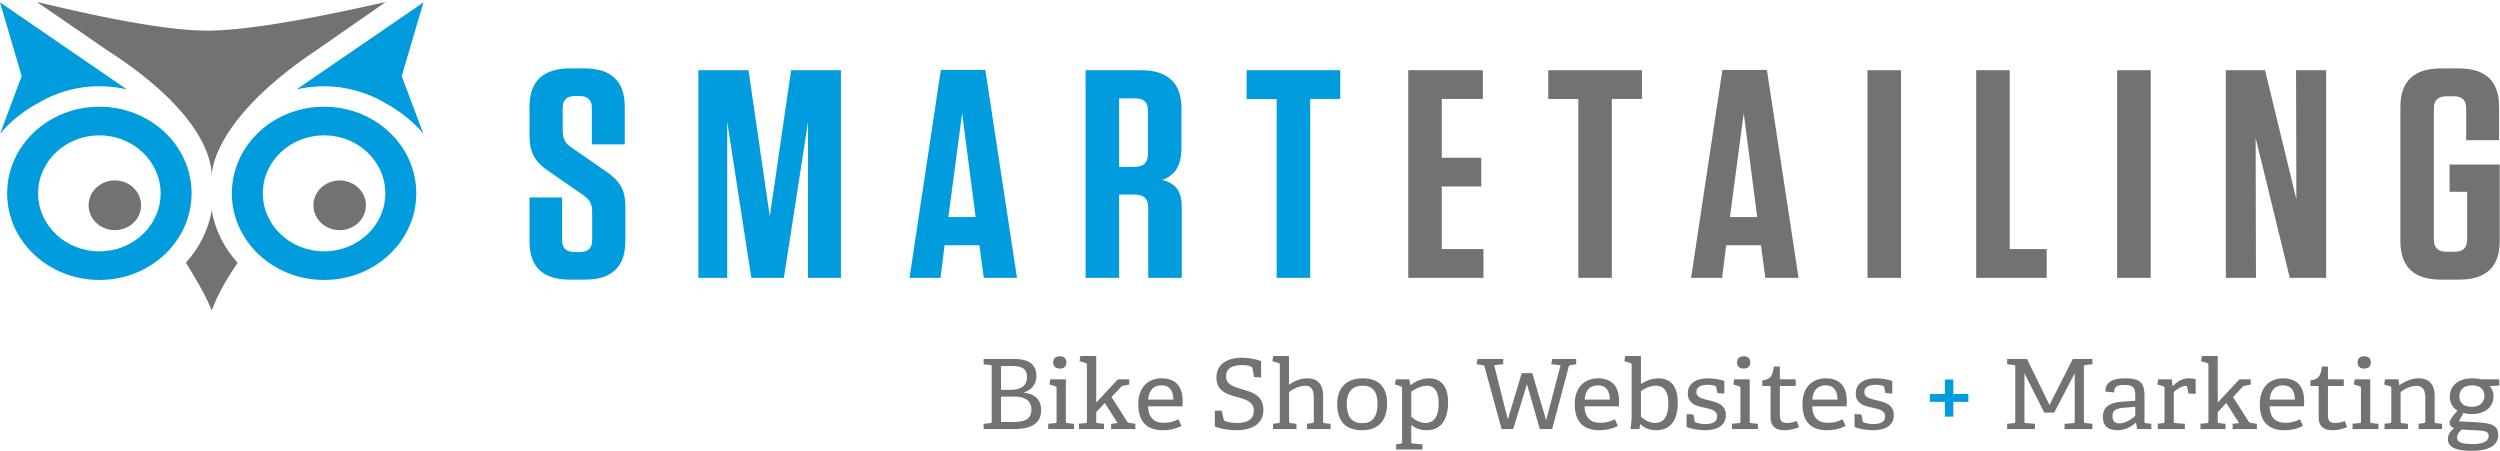 <svg xmlns="http://www.w3.org/2000/svg" width="305" height="55" viewBox="0 0 305 55">
    <g fill="none" fill-rule="evenodd">
        <path fill="#009CDE" d="M76.295 25.285v4.125c0 3.149-1.642 4.706-4.97 4.706H69.53c-3.325 0-4.93-1.557-4.93-4.668V24.09h3.974v5.214c0 .976.499 1.446 1.569 1.446h.535c1.07 0 1.567-.47 1.567-1.446v-3.476c0-1.05-.383-1.52-1.146-2.063l-4.13-2.86c-1.835-1.23-2.369-2.425-2.369-4.379v-3.475c0-3.149 1.643-4.705 4.969-4.705h1.72c3.288 0 4.931 1.556 4.931 4.67v4.597h-4.013V13.16c0-.978-.497-1.448-1.53-1.448h-.497c-1.032 0-1.528.47-1.528 1.448v2.823c0 1.049.382 1.556 1.147 2.063l4.128 2.86c1.797 1.23 2.37 2.315 2.37 4.38M93.916 26.407l2.598-17.844h6.077v25.335h-4.013V14.897l-2.943 19.001H91.66l-2.942-19.073v19.073H85.2V8.563h6.116l2.6 17.844M115.701 26.48h3.326l-1.644-12.668-1.682 12.667zm8.37 7.418h-4.05l-.537-3.98h-4.242l-.497 3.98h-3.784l3.823-25.37h5.427l3.86 25.37zM138.52 12.003h-1.988v8.36h1.834c1.148 0 1.683-.508 1.683-1.558V13.45c0-.977-.498-1.446-1.529-1.446zm5.656 13.282v8.613h-4.089v-8.54c0-1.124-.536-1.629-1.72-1.629h-1.835V33.9h-4.09V8.562h6.727c3.325 0 4.97 1.557 4.97 4.706v4.777c0 2.243-.841 3.33-2.332 3.91 1.68.434 2.37 1.411 2.37 3.33zM155.754 33.898V12.074h-3.668V8.563h11.429v3.51h-3.67v21.825h-4.09"/>
        <path fill="#707372" d="M180.905 8.563v3.51h-5.008v7.168h4.816v3.51h-4.816v7.636h5.084v3.511h-9.174V8.563h9.098M192.554 33.898V12.074h-3.668V8.563h11.43v3.51h-3.67v21.825h-4.092M211.053 26.48h3.326l-1.644-12.668-1.682 12.667zm8.37 7.418h-4.05l-.536-3.98h-4.243l-.497 3.98h-3.784l3.823-25.37h5.427l3.86 25.37zM227.832 33.898h4.09V8.563h-4.09zM245.185 8.563v21.825h4.51v3.51h-8.6V8.563h4.09M258.293 33.898h4.09V8.563h-4.09zM280.119 8.563h3.67v25.335h-4.434l-4.168-17.083.04 17.083h-3.671V8.563h4.779l3.821 15.745-.037-15.745M298.849 23.402v-3.33h6.115v9.338c0 3.149-1.644 4.706-4.97 4.706h-2.178c-3.326 0-4.97-1.557-4.97-4.706V13.051c0-3.149 1.644-4.705 4.97-4.705h2.14c3.326 0 4.931 1.556 4.931 4.67v4.089h-4.012v-3.872c0-1.015-.5-1.485-1.53-1.485h-.841c-1.07 0-1.569.47-1.569 1.485V29.23c0 1.013.499 1.484 1.569 1.484h.917c1.07 0 1.568-.47 1.568-1.484v-5.828h-2.14"/>
        <path fill="#009CDE" d="M12.122 30.664c-4.126 0-7.473-3.169-7.473-7.076 0-3.908 3.347-7.077 7.473-7.077 4.128 0 7.474 3.169 7.474 7.077 0 3.907-3.346 7.076-7.474 7.076zm0-17.643c-6.213 0-11.25 4.731-11.25 10.567 0 5.835 5.037 10.566 11.25 10.566 6.215 0 11.251-4.731 11.251-10.566 0-5.836-5.036-10.567-11.25-10.567z"/>
        <path fill="#707372" d="M17.214 25.046c0 1.674-1.435 3.032-3.203 3.032-1.769 0-3.203-1.358-3.203-3.032 0-1.676 1.434-3.033 3.203-3.033 1.768 0 3.203 1.357 3.203 3.033"/>
        <path fill="#009CDE" d="M39.536 30.664c-4.126 0-7.472-3.169-7.472-7.076 0-3.908 3.346-7.077 7.472-7.077 4.128 0 7.474 3.169 7.474 7.077 0 3.907-3.346 7.076-7.474 7.076zm0-17.643c-6.213 0-11.25 4.731-11.25 10.567 0 5.835 5.037 10.566 11.25 10.566 6.215 0 11.251-4.731 11.251-10.566 0-5.836-5.036-10.567-11.25-10.567z"/>
        <path fill="#707372" d="M44.64 25.047c0 1.674-1.433 3.033-3.202 3.033s-3.203-1.36-3.203-3.033c0-1.674 1.434-3.032 3.203-3.032s3.203 1.358 3.203 3.032M22.68 32.05c2.723 4.358 3.143 5.867 3.15 5.847.909-2.437 2.048-4.17 3.16-5.835-1.62-1.783-2.746-3.973-3.16-6.39-.413 2.411-1.536 4.597-3.15 6.378"/>
        <path fill="#009CDE" d="M2.647 9.276L0 .29l15.493 10.625a14.677 14.677 0 0 0-5.447-.243 14.367 14.367 0 0 0-5.35 1.885C1.604 14.195 0 16.352 0 16.352l2.647-7.076M46.984 12.57c-1.5-.9-3.199-1.53-5.014-1.835a14.66 14.66 0 0 0-2.432-.21c-1.162 0-2.289.137-3.368.39L51.66.292l-2.647 8.986 2.647 7.075s-1.598-2.148-4.676-3.782"/>
        <path fill="#707372" d="M38.47 6.213l8.58-5.96C43.657.99 32.416 3.588 25.83 3.734 19.24 3.88 7.683.942 4.514.251l8.683 5.964C25.86 14.375 25.8 20.61 25.82 21.371l.018-.001c.02-.76.49-6.994 12.632-15.157M123.543 51.482c1.31 0 2.284-.212 2.284-1.523 0-1.145-.886-1.57-2.034-1.57h-1.67v3.093h1.42zm-.323-3.92c.985 0 2.07-.271 2.07-1.533 0-1.086-.636-1.37-1.884-1.37h-1.283v2.903h1.097zm-3.218 4.782v-.637l.787-.084c.174-.023.2-.058.2-.235v-6.623c0-.177-.026-.224-.2-.236l-.787-.083v-.649h3.716c2.133 0 2.718.92 2.718 2.09 0 1.122-.76 1.746-1.52 1.984v.035c1.42.153 2.105.943 2.105 2.125 0 1.746-1.383 2.313-3.34 2.313h-3.679zM129.302 44.966c-.512 0-.812-.272-.812-.755 0-.473.3-.745.812-.745.51 0 .798.272.798.745 0 .483-.287.755-.798.755zm-1.422 7.378v-.649l.823-.072c.174-.011.2-.058.2-.235v-4.014c0-.13-.038-.212-.162-.248l-.712-.224.113-.626h1.896v5.112c0 .19.012.212.198.235l.798.084v.637h-3.154zM135.558 52.344v-.637l.786-.095-1.559-2.443-1.046 1.109v1.11c0 .19.012.212.2.235l.747.084v.637h-3.054v-.649l.772-.072c.174-.011.2-.058.2-.235V44.53c0-.13-.038-.213-.161-.248l-.748-.224.111-.625h1.933v5.677l2.643-2.833h1.383v.638l-.71.142c-.15.023-.2.058-.313.176l-1.134 1.205 1.896 2.974c.099.142.148.154.361.19l.648.106v.637h-2.955M143.149 48.755c-.025-1.346-.674-1.735-1.434-1.735-.835 0-1.533.426-1.634 1.735h3.068zm.985 3.2c-.624.33-1.372.53-2.27.53-2.256 0-2.992-1.405-2.992-3.163 0-2.16 1.272-3.163 2.843-3.163 1.521 0 2.57.779 2.57 2.82 0 .154-.015.39-.027.59h-4.189c.038 1.193.548 2.008 1.907 2.008.699 0 1.135-.119 1.796-.425l.362.802zM152.996 45.993l-.187-1.004c-.038-.165-.074-.211-.136-.246-.175-.096-.537-.202-1.185-.202-1.285 0-1.908.532-1.908 1.37 0 .98.898 1.263 1.896 1.557 1.245.366 2.654.756 2.654 2.527 0 1.83-1.521 2.49-3.304 2.49-1.134 0-2.231-.272-2.617-.448V50.1h.835l.237 1.04c.037.153.074.2.248.26.189.058.674.2 1.398.2 1.27 0 2.033-.46 2.033-1.488 0-1.038-.862-1.345-1.835-1.617-1.258-.353-2.717-.661-2.717-2.443 0-1.688 1.396-2.407 3.13-2.407 1.047 0 1.895.258 2.317.412v2.007l-.859-.071M159.465 52.344v-.649l.599-.072c.16-.011.222-.07.222-.235v-2.75c0-.874-.16-1.57-1.047-1.57-.747 0-1.483.4-1.968.766v3.554c0 .19.012.212.198.235l.698.084v.637h-2.855v-.649l.624-.072c.174-.023.2-.058.2-.235V44.53c0-.13-.038-.213-.163-.248l-.746-.224.11-.625h1.92v3.506c.574-.39 1.297-.78 2.245-.78 1.334 0 1.92.814 1.92 2.15v3.08c0 .19.013.212.2.235l.71.084v.637h-2.867M168.052 49.287c0-1.547-.6-2.231-1.808-2.231-1.221 0-1.933.684-1.933 2.242 0 1.57.636 2.325 1.871 2.325 1.21 0 1.87-.72 1.87-2.336zm-4.912 0c0-1.854.997-3.128 3.13-3.128 2.13 0 2.955 1.287 2.955 3.057 0 1.983-.948 3.269-3.082 3.269-2.168 0-3.003-1.321-3.003-3.198zM172.175 50.834c.425.388 1.047.766 1.709.766 1.185 0 1.633-.932 1.633-2.42 0-1.605-.661-2.113-1.434-2.113-.797 0-1.546.461-1.908.733v3.034zm-1.844 4.012v-.65l.512-.07c.174-.023.21-.059.21-.236v-6.516c0-.13-.036-.212-.16-.248l-.712-.224.112-.626h1.646l.113.685.037.011c.686-.483 1.383-.813 2.232-.813 1.395 0 2.344.85 2.344 2.926 0 1.772-.637 3.4-2.595 3.4-.71 0-1.31-.165-1.895-.649v2.042c0 .19.013.225.2.237l1.172.093v.638h-3.216zM187.856 52.344l-1.57-5.477-1.672 5.477h-1.42l-2.07-7.566c-.036-.154-.098-.202-.248-.226l-.736-.118.124-.637h3.13v.637l-1.11.118 1.67 6.623 1.696-5.654h1.284l1.696 5.75 1.758-6.719-1.134-.118.124-.637h2.917v.637l-.647.107c-.176.024-.225.058-.275.237l-2.007 7.566h-1.51M196.394 48.755c-.025-1.346-.673-1.735-1.433-1.735-.836 0-1.534.426-1.633 1.735h3.066zm.985 3.2c-.623.33-1.37.53-2.27.53-2.256 0-2.99-1.405-2.99-3.163 0-2.16 1.27-3.163 2.842-3.163 1.52 0 2.568.779 2.568 2.82 0 .154-.013.39-.026.59h-4.187c.036 1.193.547 2.008 1.906 2.008.698 0 1.135-.119 1.795-.425l.362.802zM200.194 50.834c.4.353 1.035.766 1.709.766 1.171 0 1.634-.92 1.634-2.42 0-1.523-.624-2.124-1.51-2.124-.723 0-1.396.367-1.833.66v3.118zm-1.284 1.51c.075-.437.15-1.122.15-1.689v-6.126c0-.13-.039-.213-.162-.248l-.736-.224.112-.625h1.92v3.41c.586-.353 1.26-.683 2.132-.683 1.397 0 2.357.85 2.357 2.926 0 2.432-1.06 3.4-2.63 3.4-.75 0-1.398-.246-1.933-.731l-.037.023-.063.567h-1.11zM209.53 47.965l-.15-.733c-.012-.081-.025-.13-.124-.153a3.43 3.43 0 0 0-.973-.13c-.91 0-1.322.379-1.322.885 0 .674.748.815 1.56 1.015.97.236 2.032.52 2.032 1.795 0 1.37-1.21 1.84-2.53 1.84-1.01 0-2.033-.27-2.258-.4v-1.57l.836.048.149.814c.012.082.037.13.15.166.162.058.598.188 1.22.188.837 0 1.372-.295 1.372-.933 0-.708-.71-.873-1.508-1.05-.972-.213-2.068-.449-2.068-1.748 0-1.345 1.197-1.84 2.48-1.84.897 0 1.707.223 1.97.33v1.523l-.835-.047M212.733 44.966c-.51 0-.812-.272-.812-.755 0-.473.301-.745.812-.745.51 0 .797.272.797.745 0 .483-.287.755-.797.755zm-1.422 7.378v-.649l.823-.072c.174-.011.2-.058.2-.235v-4.014c0-.13-.038-.212-.163-.248l-.711-.224.112-.626h1.897v5.112c0 .19.012.212.198.235l.799.084v.637h-3.155zM219.476 52.12c-.499.188-1.097.365-1.733.365-1.197 0-1.733-.53-1.733-1.593V47.21c0-.072 0-.119-.1-.119H215v-.684c.974-.117 1.246-.483 1.408-1.689h.736v1.442c0 .07 0 .117.1.117h1.832v.814h-1.932v3.484c0 .743.187 1.026.898 1.026a3.43 3.43 0 0 0 1.16-.236l.274.757M224.175 48.755c-.025-1.346-.673-1.735-1.433-1.735-.836 0-1.534.426-1.634 1.735h3.067zm.985 3.2c-.623.33-1.371.53-2.27.53-2.255 0-2.99-1.405-2.99-3.163 0-2.16 1.27-3.163 2.842-3.163 1.52 0 2.568.779 2.568 2.82 0 .154-.013.39-.025.59h-4.189c.037 1.193.547 2.008 1.906 2.008.699 0 1.135-.119 1.797-.425l.361.802zM230.02 47.965l-.15-.733c-.012-.081-.024-.13-.125-.153a3.42 3.42 0 0 0-.971-.13c-.91 0-1.322.379-1.322.885 0 .674.748.815 1.559 1.015.972.236 2.032.52 2.032 1.795 0 1.37-1.21 1.84-2.53 1.84-1.011 0-2.033-.27-2.258-.4v-1.57l.836.048.15.814c.011.082.037.13.15.166.162.058.597.188 1.22.188.835 0 1.372-.295 1.372-.933 0-.708-.71-.873-1.508-1.05-.973-.213-2.07-.449-2.07-1.748 0-1.345 1.197-1.84 2.481-1.84.898 0 1.708.223 1.97.33v1.523l-.836-.047"/>
        <path fill="#009CDE" d="M237.274 50.834v-1.807h-1.834v-.956h1.834v-1.77h1.033v1.77h1.834v.956h-1.834v1.807h-1.033"/>
        <path fill="#707372" d="M251.882 52.344v-.637l1.035-.084c.175-.011.2-.058.2-.235v-5.855l-2.506 4.805h-1.209l-2.42-4.793v5.83c0 .19.013.214.2.237l1.085.095v.637h-3.392v-.637l.785-.084c.176-.023.201-.058.201-.235v-6.623c0-.177-.025-.224-.2-.236l-.786-.083v-.649h2.42l2.743 5.607 2.842-5.607h2.394v.637l-.836.095c-.187.023-.199.047-.199.224v6.635c0 .154.037.2.199.224l.836.095v.637h-3.392M260.504 49.628l-1.407.12c-1.072.093-1.371.39-1.371 1.002 0 .638.287.897.872.897.736 0 1.522-.567 1.906-.908v-1.11zm.213 2.716l-.112-.767-.037-.012c-.599.53-1.297.92-2.256.92-1.56 0-1.759-1.014-1.759-1.617 0-1.179.773-1.735 2.27-1.853l1.681-.13v-.626c0-.862-.174-1.287-1.258-1.287-.76 0-1.31.024-1.322.91l-1.072-.106c0-1.452 1.422-1.617 2.407-1.617 1.77 0 2.368.472 2.368 2.1v3.13c0 .188.012.211.2.234l.637.084v.637h-1.747zM263.247 52.344v-.649l.623-.072c.174-.023.2-.058.2-.235v-4.014c0-.13-.038-.212-.163-.248l-.711-.224.112-.626h1.634l.125.814.037.013c.412-.437 1.023-.944 1.871-.944.287 0 .672.047.897.105v1.783l-.885-.035-.15-.815c-.012-.094-.036-.118-.149-.118-.561 0-1.197.483-1.483.743v3.554c0 .189.012.224.198.236l1.147.095v.637h-3.303M272.383 52.344v-.637l.786-.095-1.558-2.443-1.046 1.109v1.11c0 .19.012.212.198.235l.748.084v.637h-3.055v-.649l.774-.072c.174-.011.2-.058.2-.235V44.53c0-.13-.038-.213-.163-.248l-.748-.224.113-.625h1.933v5.677l2.641-2.833h1.384v.638l-.71.142c-.15.023-.2.058-.312.176l-1.135 1.205 1.896 2.974c.098.142.15.154.361.19l.647.106v.637h-2.954M279.974 48.755c-.026-1.346-.673-1.735-1.433-1.735-.836 0-1.535.426-1.634 1.735h3.067zm.985 3.2c-.624.33-1.371.53-2.27.53-2.255 0-2.99-1.405-2.99-3.163 0-2.16 1.27-3.163 2.842-3.163 1.52 0 2.568.779 2.568 2.82 0 .154-.014.39-.026.59h-4.188c.036 1.193.547 2.008 1.906 2.008.698 0 1.135-.119 1.797-.425l.36.802zM286.343 52.12c-.5.188-1.098.365-1.733.365-1.197 0-1.733-.53-1.733-1.593V47.21c0-.072 0-.119-.1-.119h-.91v-.684c.972-.117 1.246-.483 1.408-1.689h.736v1.442c0 .07 0 .117.1.117h1.832v.814h-1.932v3.484c0 .743.186 1.026.898 1.026a3.43 3.43 0 0 0 1.159-.236l.275.757M288.436 44.966c-.512 0-.812-.272-.812-.755 0-.473.3-.745.812-.745.511 0 .798.272.798.745 0 .483-.287.755-.798.755zm-1.422 7.378v-.649l.823-.072c.175-.011.2-.058.2-.235v-4.014c0-.13-.038-.212-.162-.248l-.712-.224.113-.626h1.896v5.112c0 .19.012.212.199.235l.797.084v.637h-3.154zM295.067 52.344v-.649l.599-.072c.16-.011.223-.07.223-.235V48.59c0-.768-.161-1.511-1.085-1.511-.71 0-1.383.33-1.931.755v3.554c0 .19.012.212.2.235l.697.084v.637h-2.855v-.649l.623-.072c.174-.023.2-.058.2-.235v-4.014c0-.13-.038-.212-.161-.248l-.712-.224.113-.626h1.633l.1.696.036.012c.65-.437 1.41-.825 2.308-.825 1.433 0 1.969.873 1.969 2.16v3.07c0 .188.013.211.2.234l.71.084v.637h-2.867M301.61 47.02c-.911 0-1.558.426-1.558 1.346 0 .696.423 1.262 1.52 1.262.936 0 1.52-.519 1.52-1.332 0-.803-.547-1.276-1.482-1.276zm-1.297 5.384c-.225.223-.548.566-.548.98 0 .636.698.777 1.92.79.66 0 1.932-.095 1.932-.992 0-.555-.486-.602-1.296-.673l-2.008-.105zm3.428-5.29c.263.309.463.673.463 1.229 0 1.392-1.135 2.171-2.594 2.171-.423 0-.798-.047-1.061-.142l-.56 1.028 1.534.082c2.244.118 3.254.225 3.254 1.618 0 1.168-1.06 1.9-3.23 1.9-2.156 0-2.904-.555-2.904-1.452 0-.578.336-.921.76-1.335-.35-.105-.548-.318-.548-.636 0-.201.099-.402.274-.65.199-.272.462-.566.687-.85-.55-.283-.937-.873-.937-1.676 0-1.322 1.01-2.242 2.706-2.242.448 0 .848.047 1.11.117h2.22v.756l-1.174.082z"/>
    </g>
</svg>
